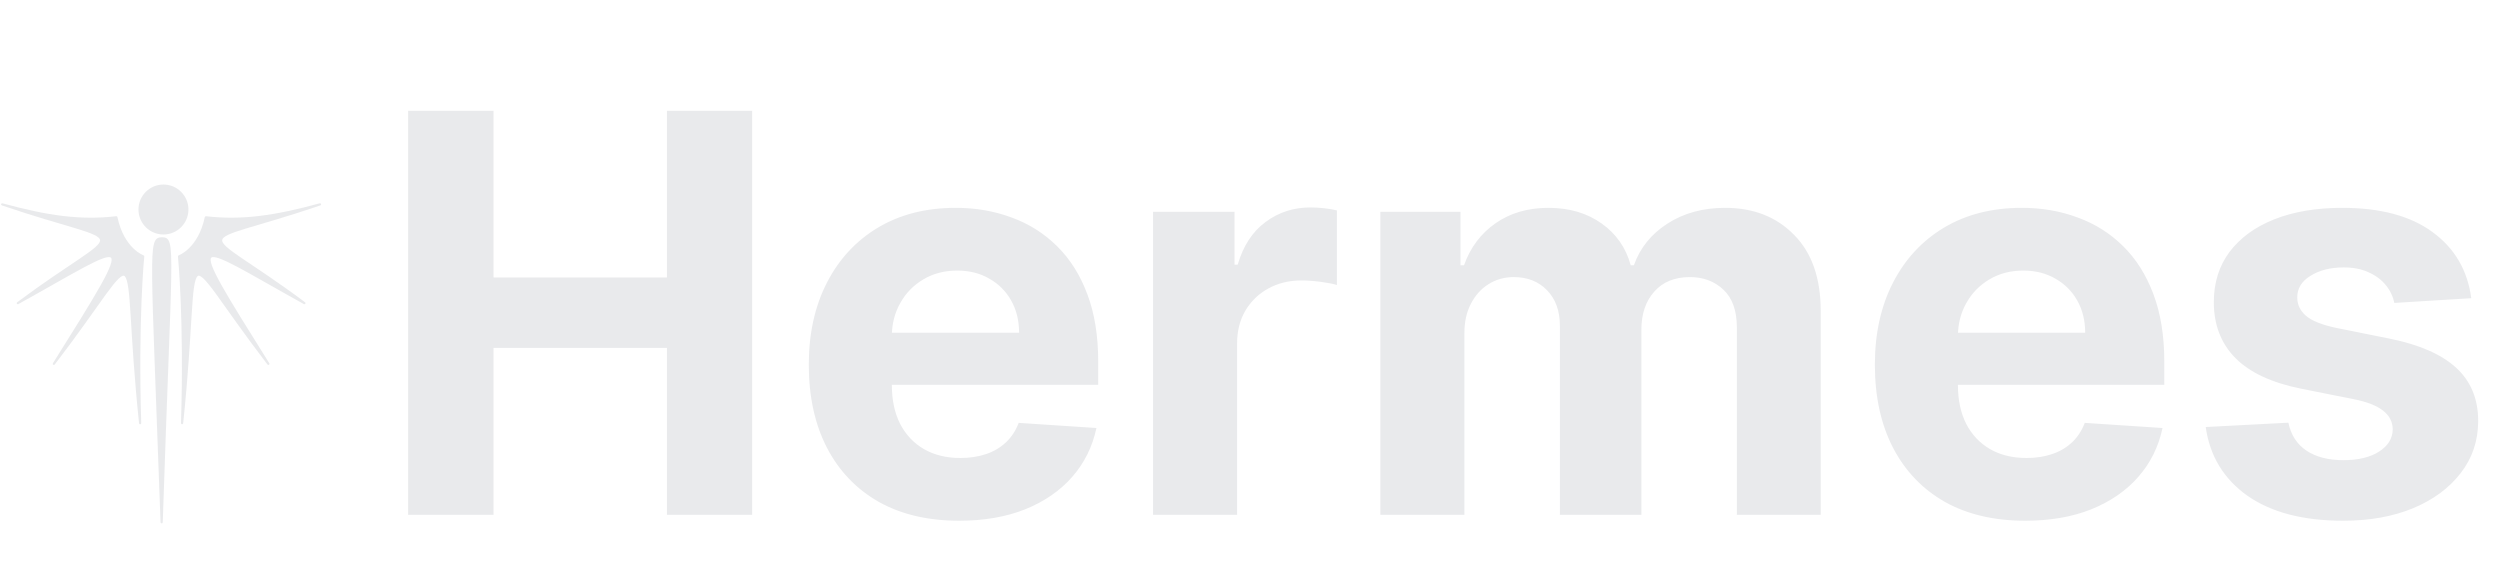 <svg width="1350" height="304" viewBox="0 0 1350 304" fill="none" xmlns="http://www.w3.org/2000/svg">
<path d="M220.376 278V59.818H266.505V149.839H360.149V59.818H406.171V278H360.149V187.872H266.505V278H220.376ZM517.926 281.196C501.093 281.196 486.604 277.787 474.46 270.969C462.386 264.08 453.082 254.349 446.548 241.778C440.014 229.136 436.747 214.186 436.747 196.928C436.747 180.095 440.014 165.322 446.548 152.609C453.082 139.896 462.279 129.989 474.14 122.886C486.072 115.784 500.063 112.233 516.114 112.233C526.91 112.233 536.96 113.973 546.264 117.453C555.639 120.862 563.806 126.011 570.766 132.901C577.798 139.79 583.266 148.455 587.173 158.895C591.079 169.264 593.032 181.409 593.032 195.33V207.794H454.857V179.669H550.312C550.312 173.135 548.891 167.347 546.051 162.304C543.21 157.261 539.268 153.32 534.225 150.479C529.254 147.567 523.465 146.111 516.86 146.111C509.971 146.111 503.863 147.709 498.536 150.905C493.281 154.03 489.161 158.256 486.178 163.582C483.195 168.838 481.668 174.697 481.597 181.161V207.901C481.597 215.997 483.089 222.993 486.072 228.888C489.126 234.783 493.423 239.328 498.962 242.524C504.502 245.72 511.072 247.318 518.671 247.318C523.714 247.318 528.33 246.608 532.521 245.188C536.711 243.767 540.298 241.636 543.281 238.795C546.264 235.955 548.536 232.474 550.099 228.355L592.073 231.125C589.943 241.21 585.575 250.017 578.97 257.545C572.435 265.003 563.984 270.827 553.614 275.017C543.316 279.136 531.42 281.196 517.926 281.196ZM622.649 278V114.364H666.647V142.915H668.352C671.335 132.759 676.342 125.088 683.373 119.903C690.404 114.648 698.501 112.02 707.663 112.02C709.935 112.02 712.386 112.162 715.014 112.446C717.641 112.73 719.95 113.121 721.938 113.618V153.888C719.808 153.249 716.86 152.68 713.096 152.183C709.332 151.686 705.887 151.438 702.762 151.438C696.086 151.438 690.12 152.893 684.864 155.805C679.68 158.646 675.56 162.624 672.506 167.737C669.524 172.851 668.032 178.746 668.032 185.422V278H622.649ZM745.402 278V114.364H788.655V143.234H790.573C793.982 133.646 799.664 126.082 807.618 120.543C815.573 115.003 825.09 112.233 836.169 112.233C847.391 112.233 856.944 115.038 864.827 120.649C872.711 126.189 877.966 133.717 880.594 143.234H882.299C885.637 133.859 891.674 126.366 900.41 120.756C909.216 115.074 919.621 112.233 931.624 112.233C946.894 112.233 959.287 117.098 968.804 126.828C978.392 136.487 983.187 150.195 983.187 167.95V278H937.91V176.899C937.91 167.808 935.495 160.99 930.665 156.445C925.836 151.899 919.799 149.626 912.554 149.626C904.316 149.626 897.888 152.254 893.272 157.51C888.655 162.695 886.347 169.548 886.347 178.071V278H842.348V175.94C842.348 167.915 840.04 161.523 835.424 156.764C830.878 152.006 824.877 149.626 817.419 149.626C812.377 149.626 807.831 150.905 803.783 153.462C799.806 155.947 796.645 159.463 794.302 164.009C791.958 168.483 790.786 173.739 790.786 179.776V278H745.402ZM1093.61 281.196C1076.78 281.196 1062.29 277.787 1050.14 270.969C1038.07 264.08 1028.77 254.349 1022.23 241.778C1015.7 229.136 1012.43 214.186 1012.43 196.928C1012.43 180.095 1015.7 165.322 1022.23 152.609C1028.77 139.896 1037.96 129.989 1049.82 122.886C1061.76 115.784 1075.75 112.233 1091.8 112.233C1102.59 112.233 1112.64 113.973 1121.95 117.453C1131.32 120.862 1139.49 126.011 1146.45 132.901C1153.48 139.79 1158.95 148.455 1162.86 158.895C1166.76 169.264 1168.72 181.409 1168.72 195.33V207.794H1030.54V179.669H1126C1126 173.135 1124.58 167.347 1121.73 162.304C1118.89 157.261 1114.95 153.32 1109.91 150.479C1104.94 147.567 1099.15 146.111 1092.54 146.111C1085.65 146.111 1079.55 147.709 1074.22 150.905C1068.96 154.03 1064.84 158.256 1061.86 163.582C1058.88 168.838 1057.35 174.697 1057.28 181.161V207.901C1057.28 215.997 1058.77 222.993 1061.76 228.888C1064.81 234.783 1069.11 239.328 1074.65 242.524C1080.19 245.72 1086.76 247.318 1094.35 247.318C1099.4 247.318 1104.01 246.608 1108.2 245.188C1112.39 243.767 1115.98 241.636 1118.96 238.795C1121.95 235.955 1124.22 232.474 1125.78 228.355L1167.76 231.125C1165.63 241.21 1161.26 250.017 1154.65 257.545C1148.12 265.003 1139.67 270.827 1129.3 275.017C1119 279.136 1107.1 281.196 1093.61 281.196ZM1334.48 161.026L1292.93 163.582C1292.22 160.031 1290.7 156.835 1288.35 153.994C1286.01 151.082 1282.92 148.774 1279.08 147.07C1275.32 145.294 1270.81 144.406 1265.56 144.406C1258.52 144.406 1252.59 145.898 1247.76 148.881C1242.93 151.793 1240.52 155.699 1240.52 160.599C1240.52 164.506 1242.08 167.808 1245.21 170.507C1248.33 173.206 1253.69 175.372 1261.29 177.006L1290.91 182.972C1306.82 186.239 1318.68 191.494 1326.49 198.739C1334.31 205.983 1338.21 215.5 1338.21 227.29C1338.21 238.014 1335.05 247.425 1328.73 255.521C1322.48 263.618 1313.89 269.939 1302.95 274.484C1292.08 278.959 1279.55 281.196 1265.34 281.196C1243.68 281.196 1226.42 276.686 1213.57 267.666C1200.78 258.575 1193.29 246.217 1191.09 230.592L1235.73 228.249C1237.08 234.854 1240.34 239.896 1245.53 243.376C1250.71 246.786 1257.35 248.49 1265.45 248.49C1273.4 248.49 1279.8 246.963 1284.62 243.909C1289.53 240.784 1292.01 236.771 1292.08 231.871C1292.01 227.751 1290.27 224.378 1286.86 221.75C1283.45 219.051 1278.2 216.991 1271.09 215.571L1242.76 209.925C1226.78 206.729 1214.88 201.189 1207.07 193.305C1199.33 185.422 1195.46 175.372 1195.46 163.156C1195.46 152.645 1198.3 143.589 1203.98 135.99C1209.73 128.391 1217.79 122.531 1228.16 118.412C1238.6 114.293 1250.82 112.233 1264.81 112.233C1285.48 112.233 1301.74 116.601 1313.6 125.337C1325.53 134.072 1332.49 145.969 1334.48 161.026Z" fill="#232F3F" fill-opacity="0.1"/>
<path d="M1.176 109.771C1.034 109.772 0.897 109.823 0.79 109.916C0.683 110.009 0.613 110.137 0.593 110.278C0.573 110.418 0.604 110.561 0.681 110.68C0.758 110.8 0.875 110.887 1.011 110.927C18.983 117.042 32.211 120.658 40.993 123.336C45.384 124.675 48.668 125.784 50.837 126.824C51.92 127.343 52.727 127.854 53.245 128.331C53.764 128.807 53.987 129.218 54.038 129.64C54.086 130.063 53.968 130.559 53.575 131.181C53.182 131.802 52.518 132.524 51.606 133.348C49.781 134.995 46.944 137.028 43.148 139.608C35.556 144.768 24.148 152.127 9.282 163.218C9.16 163.306 9.076 163.438 9.048 163.587C9.02 163.735 9.05 163.888 9.132 164.015C9.214 164.142 9.341 164.233 9.488 164.269C9.634 164.305 9.789 164.283 9.92 164.208C25.298 155.687 37.185 148.71 45.601 144.239C49.809 142.004 53.159 140.396 55.599 139.542C56.82 139.115 57.815 138.872 58.547 138.827C59.278 138.784 59.691 138.921 59.922 139.135C60.153 139.349 60.303 139.722 60.274 140.434C60.247 141.146 60.017 142.15 59.57 143.404C58.678 145.914 56.926 149.455 54.324 154.098C49.117 163.383 40.527 177.099 28.585 196.169C28.506 196.297 28.48 196.451 28.51 196.599C28.541 196.746 28.628 196.876 28.752 196.962C28.875 197.048 29.028 197.083 29.177 197.061C29.326 197.038 29.46 196.959 29.553 196.84C42.523 179.956 51.246 167.099 57.194 158.95C60.168 154.875 62.461 151.973 64.178 150.369C65.037 149.566 65.757 149.103 66.268 148.95C66.779 148.795 67.039 148.859 67.39 149.192C68.091 149.857 68.809 152.018 69.304 155.627C69.798 159.237 70.158 164.285 70.569 170.821C71.389 183.893 72.405 202.938 75.089 228.569C75.104 228.722 75.178 228.864 75.296 228.963C75.414 229.062 75.567 229.111 75.721 229.1C75.874 229.088 76.018 229.017 76.12 228.901C76.222 228.785 76.274 228.634 76.266 228.48C74.52 172.704 77.904 138.498 77.904 138.498C77.918 138.367 77.888 138.235 77.818 138.123C77.748 138.011 77.643 137.926 77.519 137.881C77.519 137.881 74.951 137.008 71.865 133.976C68.78 130.943 65.219 125.781 63.408 117.221C63.377 117.078 63.295 116.953 63.177 116.867C63.059 116.782 62.914 116.743 62.77 116.758C43.418 119.009 25.618 116.431 1.35 109.795C1.293 109.779 1.234 109.771 1.174 109.773L1.176 109.771ZM172.805 109.771C172.753 109.772 172.701 109.779 172.651 109.793C148.383 116.431 130.584 119.008 111.233 116.756C111.088 116.741 110.943 116.78 110.825 116.866C110.707 116.951 110.625 117.077 110.594 117.219C108.782 125.78 105.222 130.943 102.137 133.975C99.051 137.008 96.483 137.88 96.483 137.88C96.359 137.925 96.254 138.01 96.184 138.122C96.114 138.234 96.084 138.365 96.097 138.496C96.097 138.496 99.482 172.704 97.736 228.479C97.728 228.633 97.781 228.784 97.883 228.9C97.985 229.016 98.128 229.087 98.282 229.099C98.436 229.11 98.588 229.061 98.706 228.962C98.824 228.863 98.899 228.721 98.914 228.567C101.597 202.937 102.613 183.892 103.434 170.82C103.844 164.284 104.204 159.235 104.699 155.626C105.192 152.016 105.911 149.856 106.612 149.19C106.963 148.857 107.224 148.794 107.734 148.948C108.245 149.102 108.965 149.565 109.824 150.367C111.542 151.972 113.834 154.874 116.808 158.949C122.757 167.097 131.479 179.953 144.449 196.838C144.541 196.958 144.676 197.037 144.825 197.06C144.975 197.083 145.127 197.048 145.251 196.962C145.376 196.876 145.462 196.745 145.493 196.597C145.523 196.449 145.496 196.295 145.416 196.167C133.475 177.097 124.884 163.381 119.679 154.096C117.076 149.454 115.326 145.912 114.433 143.403C113.986 142.148 113.758 141.144 113.729 140.432C113.702 139.719 113.851 139.348 114.081 139.134C114.311 138.92 114.724 138.78 115.456 138.826C116.187 138.869 117.184 139.114 118.404 139.541C120.844 140.395 124.194 142.003 128.402 144.239C136.817 148.71 148.705 155.686 164.082 164.206C164.213 164.28 164.368 164.301 164.514 164.265C164.66 164.229 164.786 164.138 164.868 164.012C164.949 163.885 164.979 163.733 164.952 163.585C164.924 163.437 164.841 163.305 164.72 163.216C149.854 152.126 138.447 144.766 130.854 139.607C127.058 137.028 124.221 134.995 122.396 133.347C121.483 132.524 120.82 131.801 120.427 131.179C120.034 130.558 119.915 130.062 119.965 129.64C120.013 129.217 120.237 128.807 120.756 128.33C121.275 127.854 122.081 127.343 123.165 126.823C125.333 125.784 128.618 124.675 133.009 123.335C141.79 120.658 155.019 117.042 172.99 110.925C173.128 110.885 173.246 110.795 173.322 110.674C173.399 110.553 173.428 110.407 173.405 110.266C173.382 110.124 173.309 109.996 173.198 109.905C173.087 109.813 172.947 109.766 172.804 109.77L172.805 109.771ZM87.485 128.111C86.567 128.111 85.678 128.194 84.9 128.728C84.124 129.261 83.553 130.188 83.152 131.654C82.348 134.587 82.076 139.855 82.162 149.763C82.334 169.58 84.043 207.887 86.694 282.004C86.694 282.161 86.756 282.312 86.868 282.424C86.979 282.535 87.13 282.598 87.288 282.598C87.445 282.598 87.596 282.535 87.708 282.424C87.819 282.312 87.882 282.161 87.882 282.004C90.335 207.888 92.148 169.576 92.468 149.763C92.629 139.857 92.431 134.596 91.698 131.666C91.332 130.2 90.808 129.267 90.049 128.728C89.289 128.19 88.404 128.112 87.486 128.112L87.485 128.111Z" fill="#232F3F" fill-opacity="0.1"/>
<circle cx="88.265" cy="113.142" r="13.489" fill="#232F3F" fill-opacity="0.1"/>
</svg>
